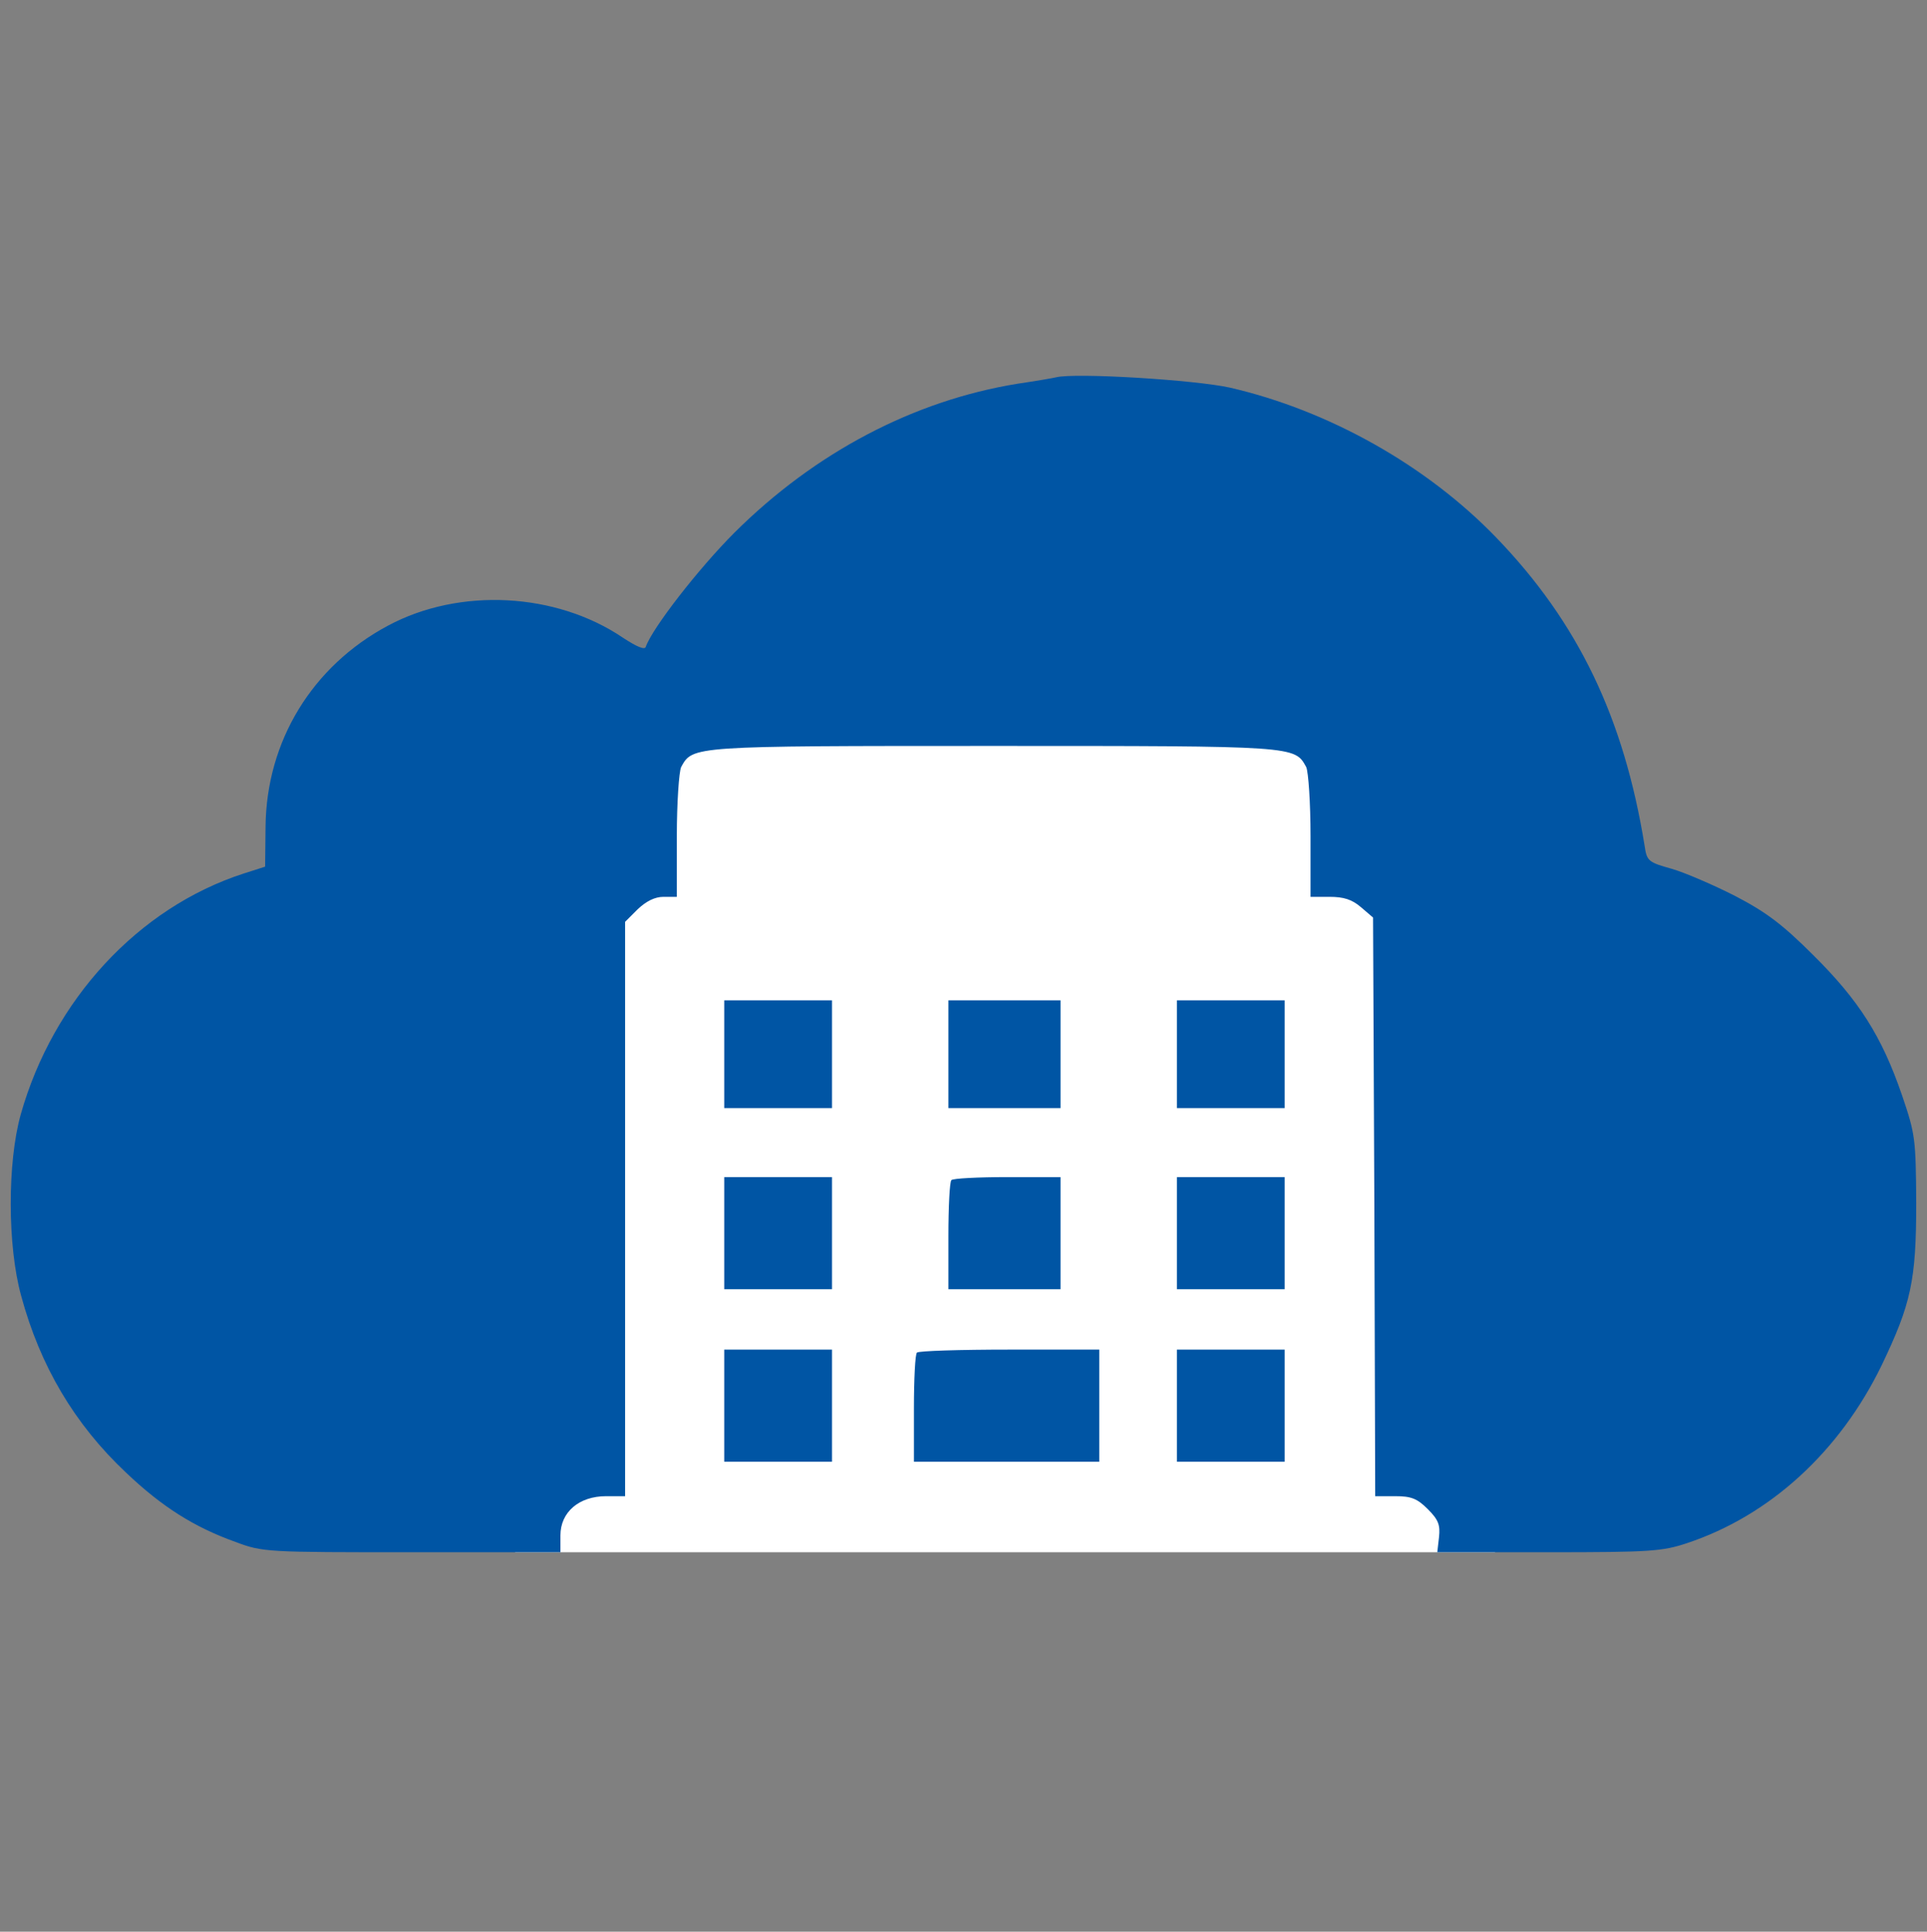<?xml version="1.0" encoding="utf-8"?>
<svg version="1.1" id="Livello_1" xmlns="http://www.w3.org/2000/svg" xmlns:xlink="http://www.w3.org/1999/xlink" x="0px" y="0px"
	 viewBox="0 0 447 448" style="enable-background:new 0 0 447 448;" xml:space="preserve">
<rect x="0" y="0" width="447" height="448" fill="#808080" stroke="none"/>
<style type="text/css">
	.st0{fill:#FFFFFF;}
	.st1{fill:#0055A4;}
</style>
<rect x="119.5" y="163.7" class="st0" width="227.3" height="196.3"/>
<g transform="translate(0,448) scale(0.1,-0.1)">
	<path class="st1" d="M2450,3605c-8-2-49-9-90-15c-240-39-469-159-656-345c-84-84-191-222-206-265c-2-8-21,0-53,21
		c-155,105-379,117-545,28c-176-94-282-268-284-466l-1-93l-50-16c-244-79-442-293-517-559c-31-111-31-304,1-420
		c44-163,124-298,243-410c84-80,159-127,254-161c64-24,72-24,409-24h345v39c0,54,43,91,106,91h44v666v666l29,29c20,19,40,29,60,29
		h31v141c0,77,5,149,10,160c27,49,22,49,725,49s698,0,725-49c5-11,10-83,10-160v-141h44c33,0,52-6,73-24l28-24l3-671l2-671h46
		c37,0,51-5,76-30s29-37,26-65l-4-35h258c235,0,264,2,321,21c193,64,355,213,452,413c68,142,80,196,80,376c-1,149-2,159-33,250
		c-47,137-100,220-206,325c-72,72-110,100-181,137c-49,25-116,54-147,63c-54,15-58,18-63,53c-48,297-154,518-344,715
		c-161,167-388,295-618,348C2772,3599,2495,3616,2450,3605z"/>
	<path class="st1" d="M1680,2035v-125h125h125v125v125h-125h-125V2035z"/>
	<path class="st1" d="M2200,2035v-125h130h130v125v125h-130h-130V2035z"/>
	<path class="st1" d="M2730,2035v-125h125h125v125v125h-125h-125V2035z"/>
	<path class="st1" d="M1680,1620v-130h125h125v130v130h-125h-125V1620z"/>
	<path class="st1" d="M2207,1743c-4-3-7-62-7-130v-123h130h130v130v130h-123C2269,1750,2210,1747,2207,1743z"/>
	<path class="st1" d="M2730,1620v-130h125h125v130v130h-125h-125V1620z"/>
	<path class="st1" d="M1680,1220v-130h125h125v130v130h-125h-125V1220z"/>
	<path class="st1" d="M2127,1343c-4-3-7-62-7-130v-123h215h215v130v130h-208C2227,1350,2130,1347,2127,1343z"/>
	<path class="st1" d="M2730,1220v-130h125h125v130v130h-125h-125V1220z"/>
</g>
</svg>
